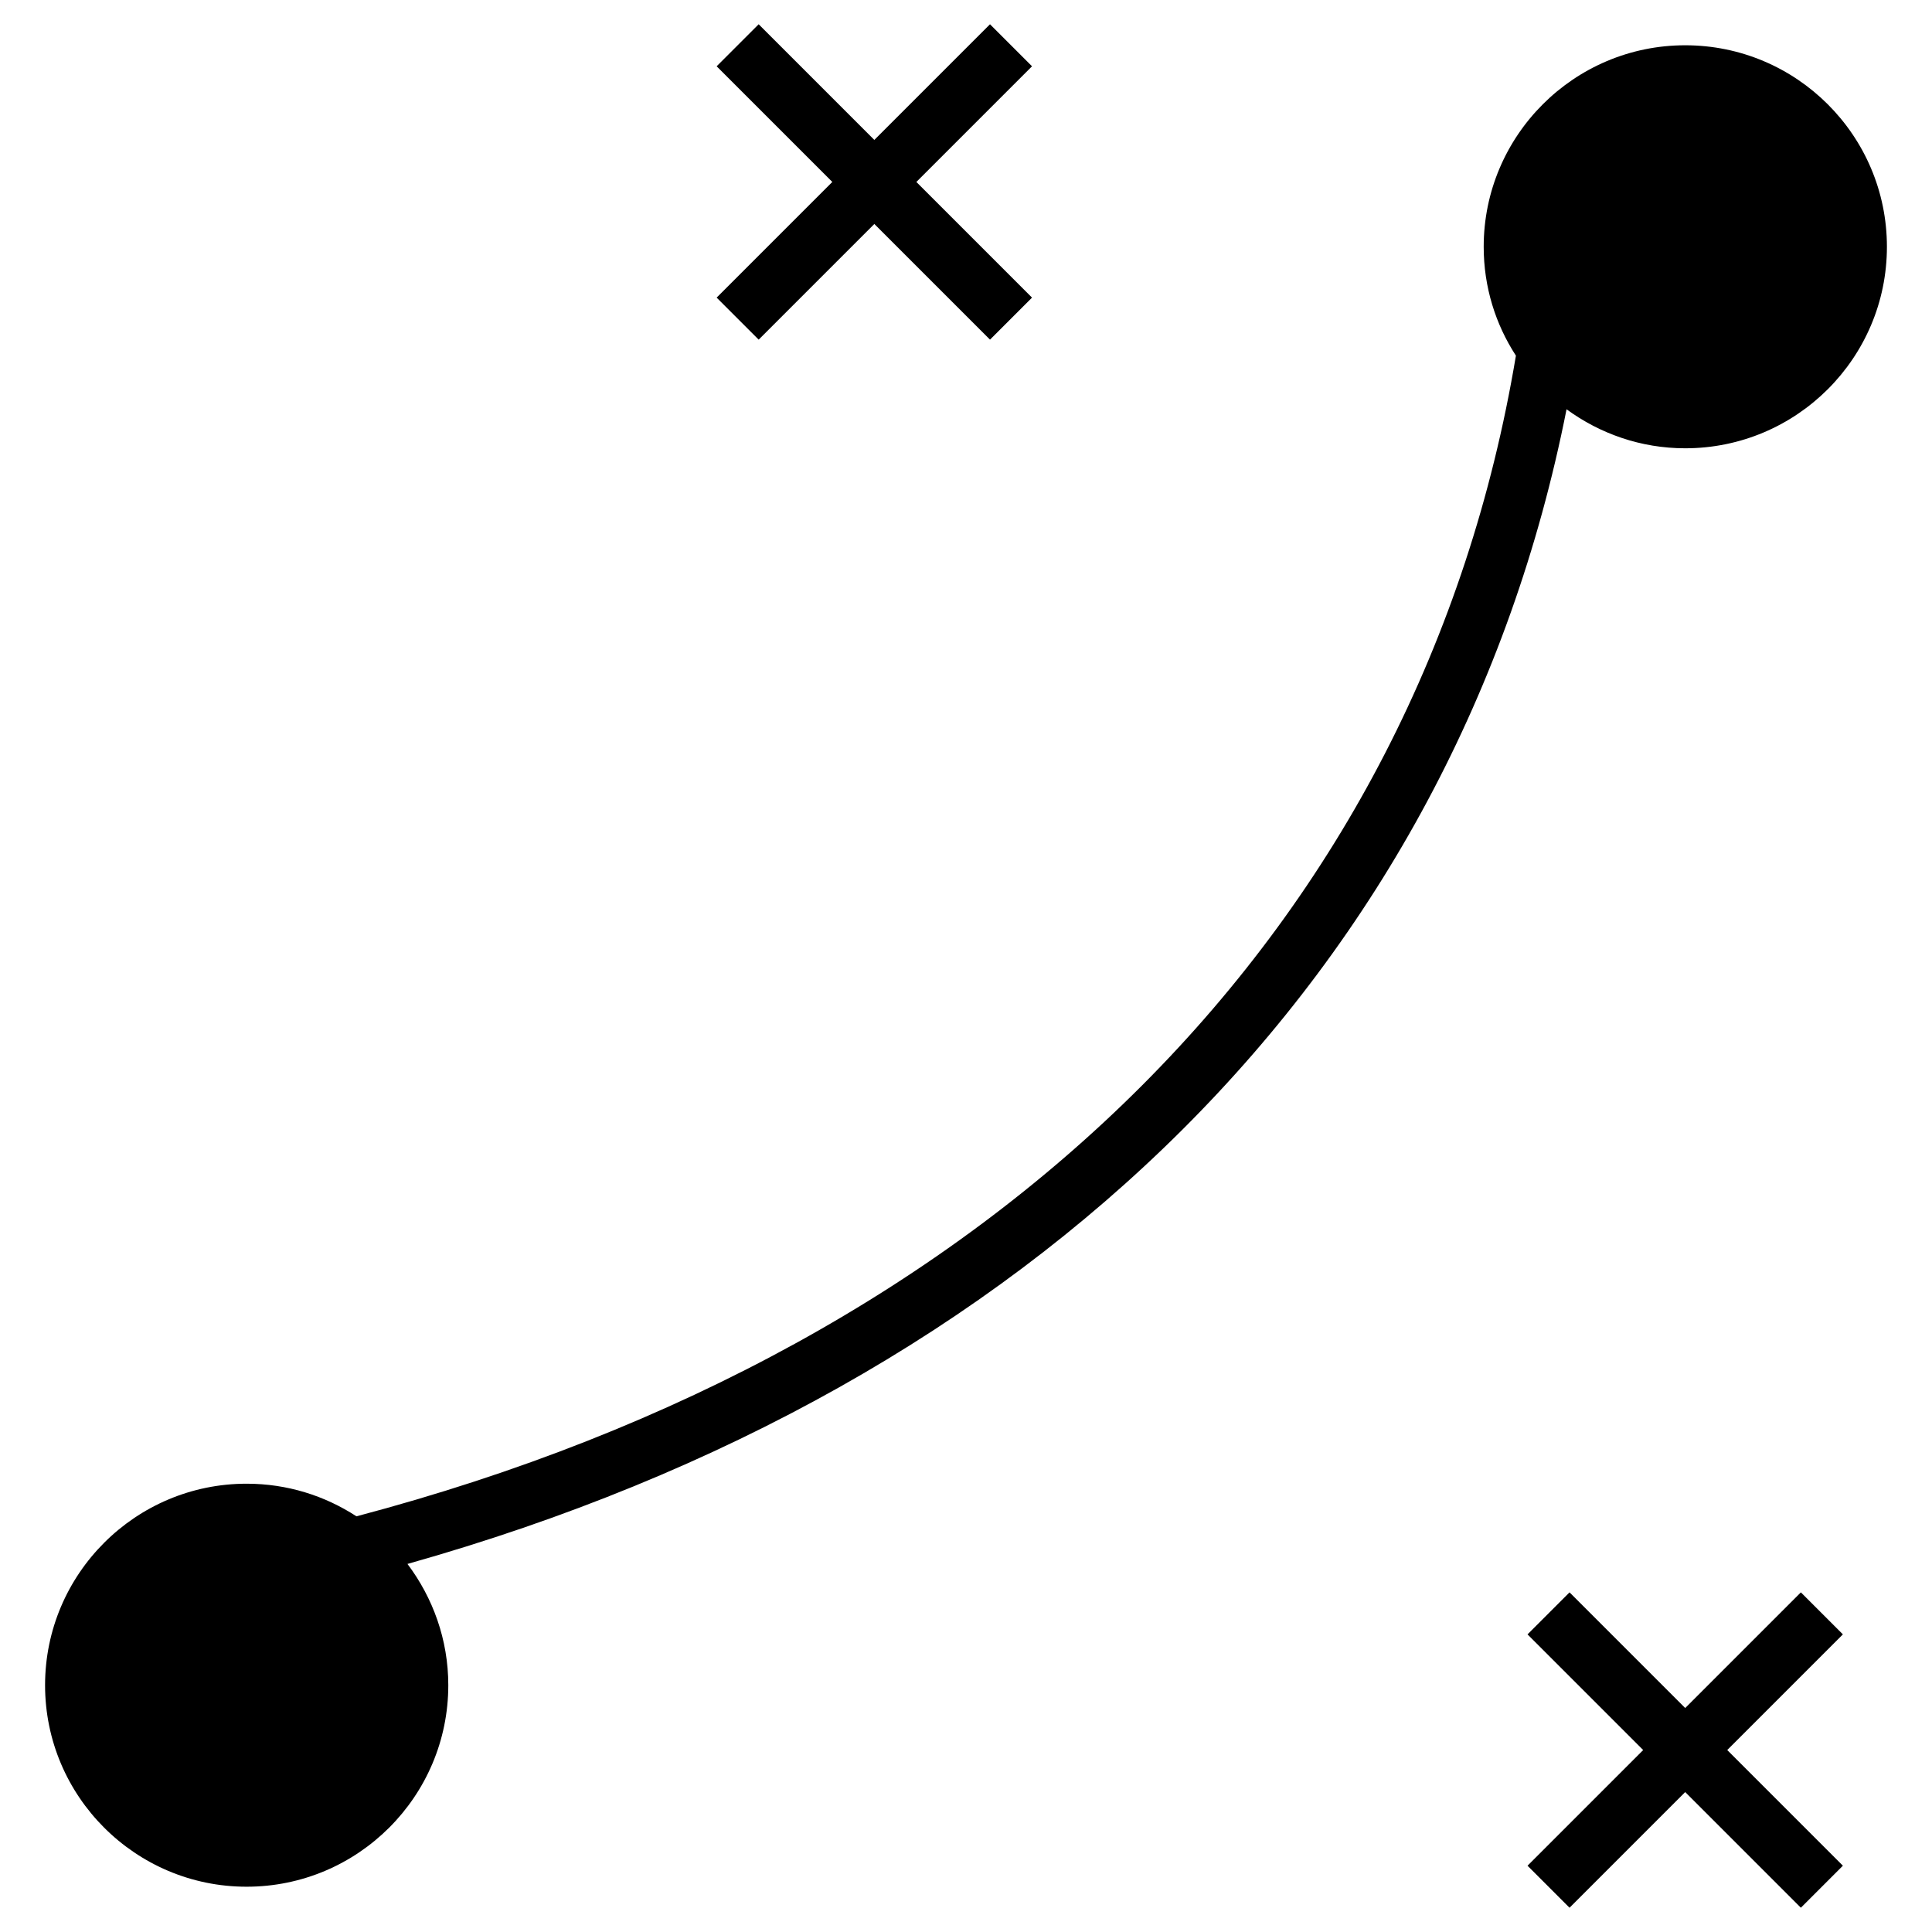 <?xml version="1.0" encoding="UTF-8"?>
<!-- Uploaded to: SVG Repo, www.svgrepo.com, Generator: SVG Repo Mixer Tools -->
<svg fill="#000000" width="800px" height="800px" version="1.1" viewBox="144 144 512 512" xmlns="http://www.w3.org/2000/svg">
 <path d="m333.92 222.87 30.652-30.652-30.652-30.652 11.137-11.137 30.652 30.652 30.652-30.652 11.137 11.137-30.652 30.652 30.652 30.652-11.137 11.137-30.652-30.652-30.652 30.652zm287.33 343.12-30.652 30.652-30.652-30.652-11.137 11.137 30.652 30.652-30.652 30.652 11.137 11.137 30.652-30.652 30.652 30.652 11.137-11.137-30.652-30.652 30.652-30.652zm-62.102-313.53c8.855 6.469 19.676 10.34 31.449 10.34 29.484 0 53.457-23.918 53.457-53.402 0-29.484-23.973-53.402-53.457-53.402-29.434 0-53.402 23.918-53.402 53.402 0 10.66 3.129 20.523 8.539 28.852-25.191 150.77-136.67 262.51-307.27 307.59-8.379-5.461-18.348-8.645-29.113-8.645-29.434 0-53.406 23.918-53.406 53.402s23.973 53.402 53.402 53.402c29.484 0 53.457-23.918 53.457-53.402 0-12.09-4.082-23.176-10.82-32.137 167.16-47.094 277.79-157.51 307.17-306z"/>
</svg>